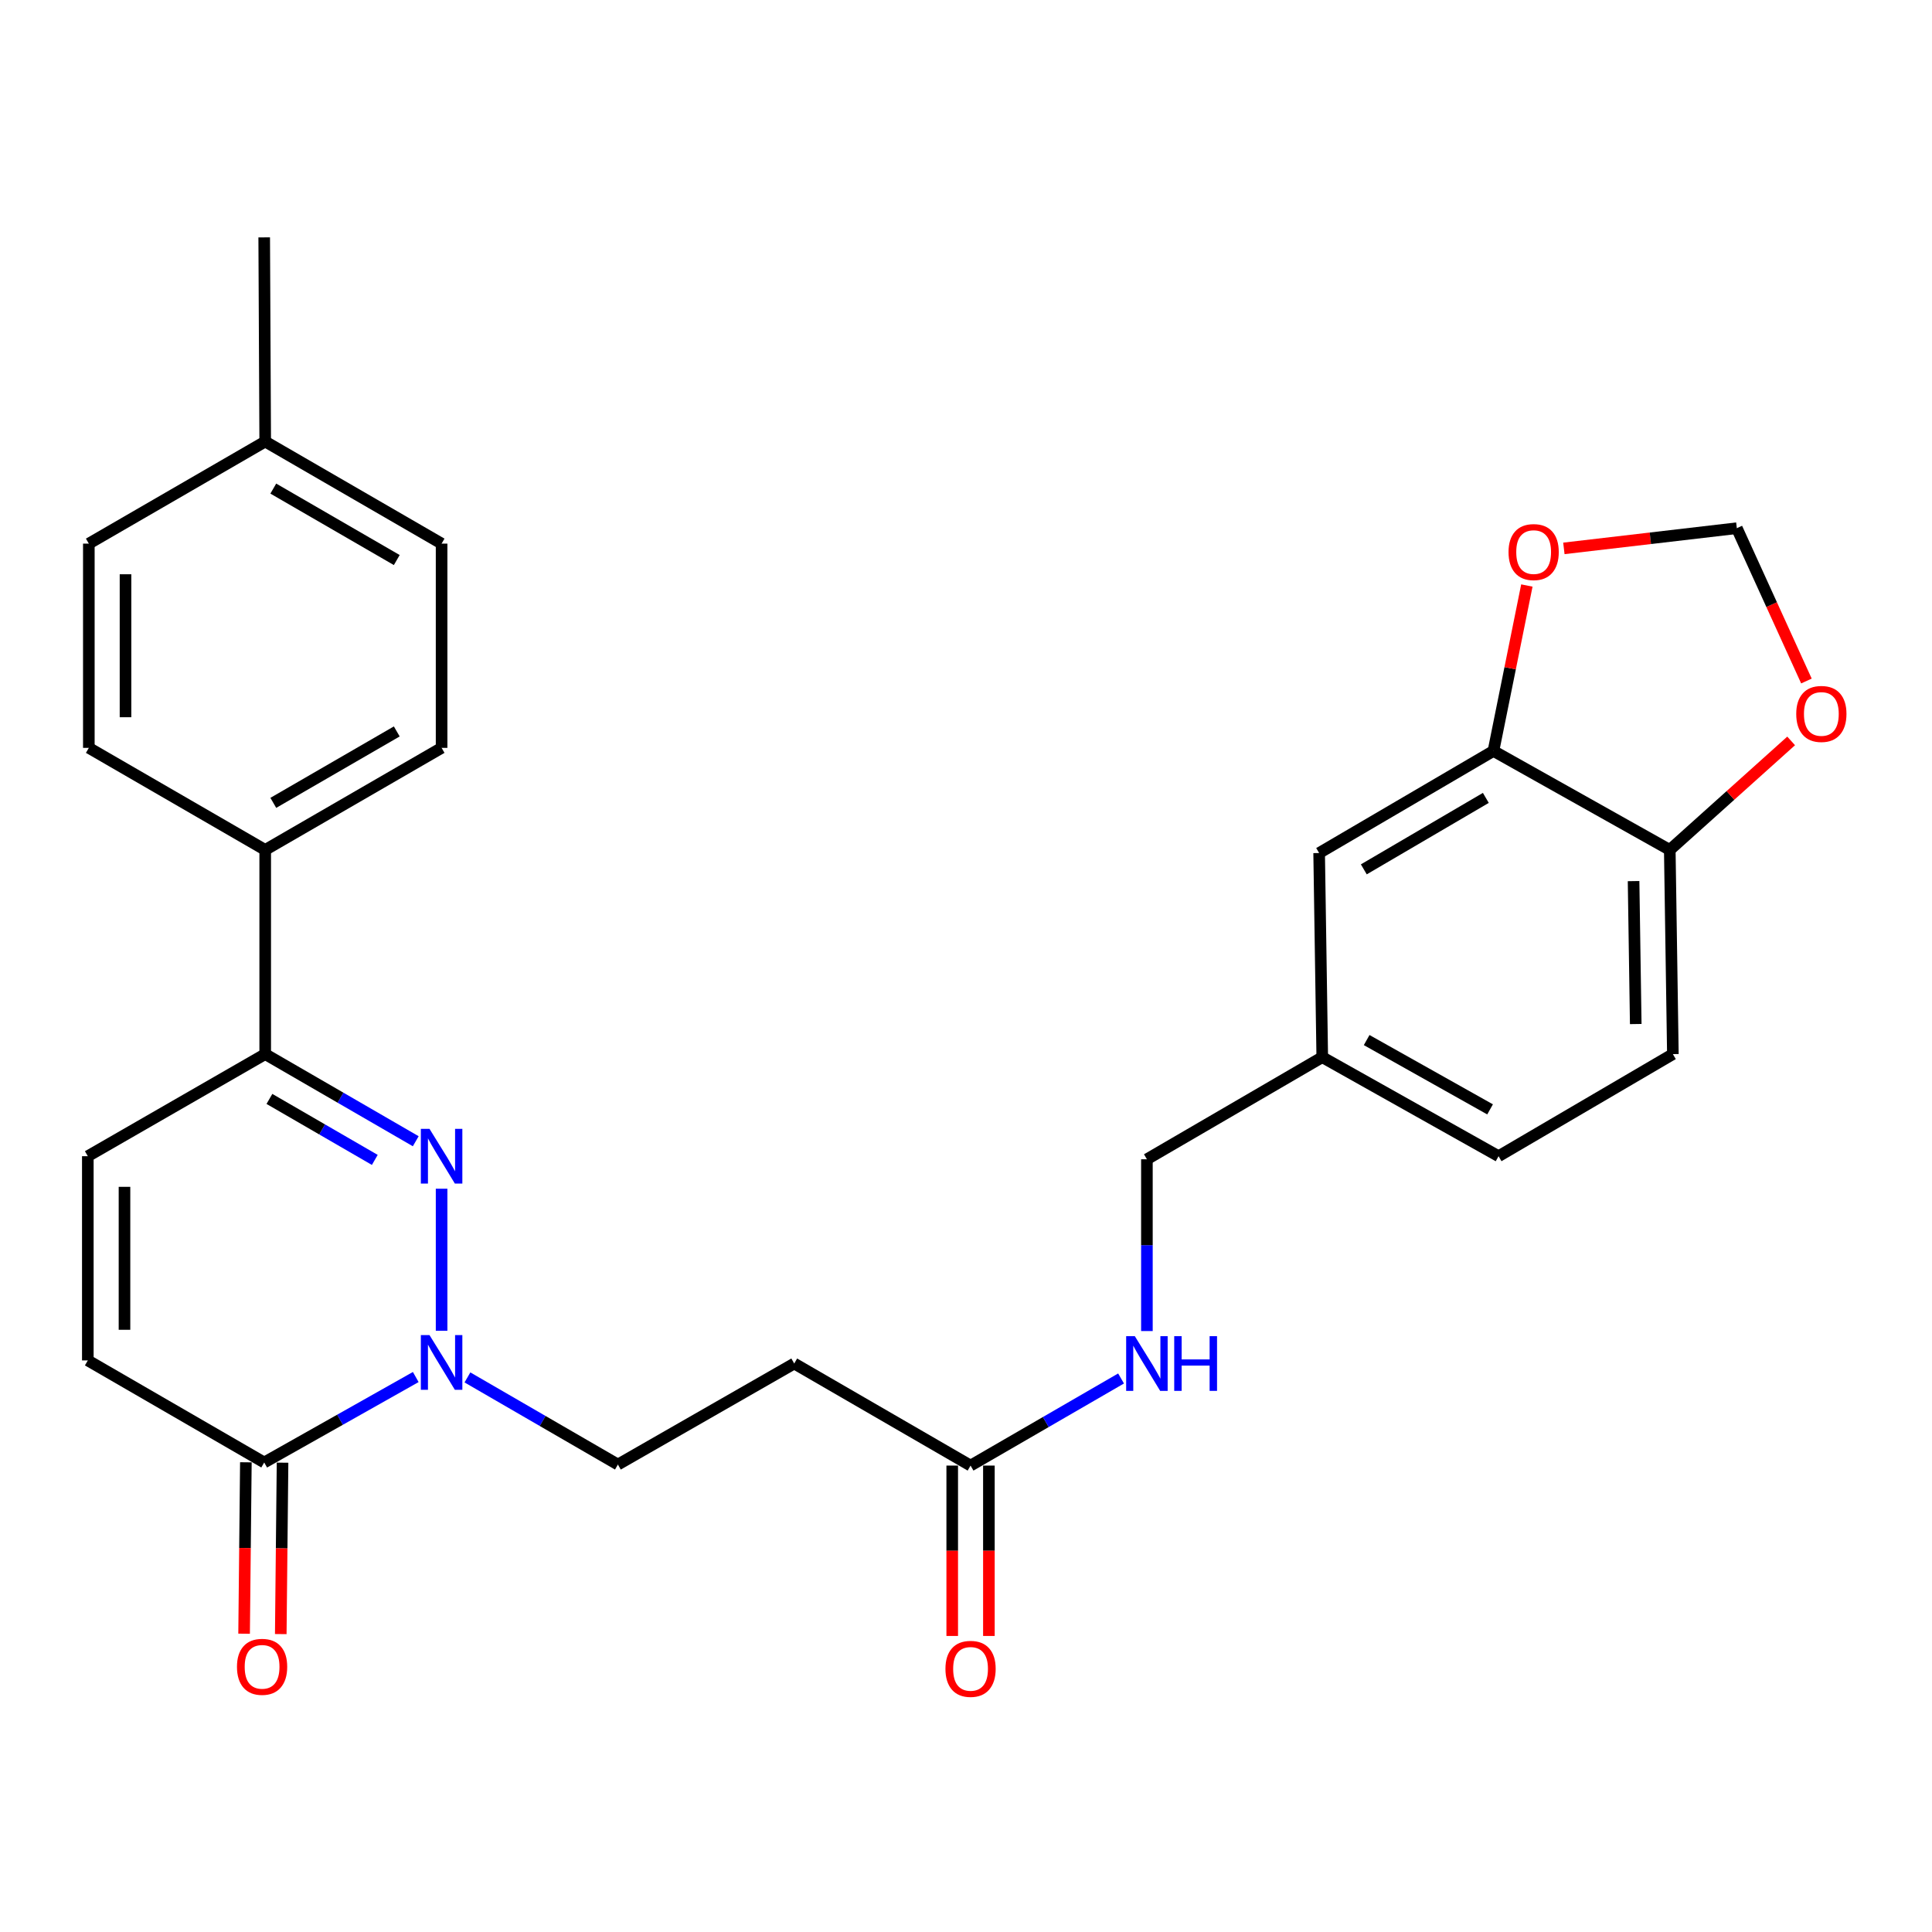 <?xml version='1.0' encoding='iso-8859-1'?>
<svg version='1.1' baseProfile='full'
              xmlns='http://www.w3.org/2000/svg'
                      xmlns:rdkit='http://www.rdkit.org/xml'
                      xmlns:xlink='http://www.w3.org/1999/xlink'
                  xml:space='preserve'
width='1000px' height='1000px' viewBox='0 0 1000 1000'>
<!-- END OF HEADER -->
<rect style='opacity:1.0;fill:#FFFFFF;stroke:none' width='1000' height='1000' x='0' y='0'> </rect>
<path class='bond-0' d='M 228.569,615.276 L 228.569,688.796' style='fill:none;fill-rule:evenodd;stroke:#0000FF;stroke-width:6px;stroke-linecap:butt;stroke-linejoin:miter;stroke-opacity:1' />
<path class='bond-2' d='M 215.191,590.705 L 176.231,568.155' style='fill:none;fill-rule:evenodd;stroke:#0000FF;stroke-width:6px;stroke-linecap:butt;stroke-linejoin:miter;stroke-opacity:1' />
<path class='bond-2' d='M 176.231,568.155 L 137.27,545.606' style='fill:none;fill-rule:evenodd;stroke:#000000;stroke-width:6px;stroke-linecap:butt;stroke-linejoin:miter;stroke-opacity:1' />
<path class='bond-2' d='M 193.995,600.368 L 166.723,584.583' style='fill:none;fill-rule:evenodd;stroke:#0000FF;stroke-width:6px;stroke-linecap:butt;stroke-linejoin:miter;stroke-opacity:1' />
<path class='bond-2' d='M 166.723,584.583 L 139.45,568.799' style='fill:none;fill-rule:evenodd;stroke:#000000;stroke-width:6px;stroke-linecap:butt;stroke-linejoin:miter;stroke-opacity:1' />
<path class='bond-1' d='M 215.193,712.747 L 175.973,734.864' style='fill:none;fill-rule:evenodd;stroke:#0000FF;stroke-width:6px;stroke-linecap:butt;stroke-linejoin:miter;stroke-opacity:1' />
<path class='bond-1' d='M 175.973,734.864 L 136.753,756.98' style='fill:none;fill-rule:evenodd;stroke:#000000;stroke-width:6px;stroke-linecap:butt;stroke-linejoin:miter;stroke-opacity:1' />
<path class='bond-8' d='M 241.945,712.95 L 280.885,735.498' style='fill:none;fill-rule:evenodd;stroke:#0000FF;stroke-width:6px;stroke-linecap:butt;stroke-linejoin:miter;stroke-opacity:1' />
<path class='bond-8' d='M 280.885,735.498 L 319.825,758.046' style='fill:none;fill-rule:evenodd;stroke:#000000;stroke-width:6px;stroke-linecap:butt;stroke-linejoin:miter;stroke-opacity:1' />
<path class='bond-15' d='M 127.263,756.882 L 126.803,801.242' style='fill:none;fill-rule:evenodd;stroke:#000000;stroke-width:6px;stroke-linecap:butt;stroke-linejoin:miter;stroke-opacity:1' />
<path class='bond-15' d='M 126.803,801.242 L 126.343,845.602' style='fill:none;fill-rule:evenodd;stroke:#FF0000;stroke-width:6px;stroke-linecap:butt;stroke-linejoin:miter;stroke-opacity:1' />
<path class='bond-15' d='M 146.243,757.079 L 145.783,801.439' style='fill:none;fill-rule:evenodd;stroke:#000000;stroke-width:6px;stroke-linecap:butt;stroke-linejoin:miter;stroke-opacity:1' />
<path class='bond-15' d='M 145.783,801.439 L 145.323,845.799' style='fill:none;fill-rule:evenodd;stroke:#FF0000;stroke-width:6px;stroke-linecap:butt;stroke-linejoin:miter;stroke-opacity:1' />
<path class='bond-28' d='M 136.753,756.98 L 45.455,704.15' style='fill:none;fill-rule:evenodd;stroke:#000000;stroke-width:6px;stroke-linecap:butt;stroke-linejoin:miter;stroke-opacity:1' />
<path class='bond-4' d='M 137.27,545.606 L 45.455,598.447' style='fill:none;fill-rule:evenodd;stroke:#000000;stroke-width:6px;stroke-linecap:butt;stroke-linejoin:miter;stroke-opacity:1' />
<path class='bond-11' d='M 137.27,545.606 L 137.27,439.913' style='fill:none;fill-rule:evenodd;stroke:#000000;stroke-width:6px;stroke-linecap:butt;stroke-linejoin:miter;stroke-opacity:1' />
<path class='bond-3' d='M 45.455,704.15 L 45.455,598.447' style='fill:none;fill-rule:evenodd;stroke:#000000;stroke-width:6px;stroke-linecap:butt;stroke-linejoin:miter;stroke-opacity:1' />
<path class='bond-3' d='M 64.436,688.295 L 64.436,614.302' style='fill:none;fill-rule:evenodd;stroke:#000000;stroke-width:6px;stroke-linecap:butt;stroke-linejoin:miter;stroke-opacity:1' />
<path class='bond-5' d='M 773.007,388.686 L 682.784,441.527' style='fill:none;fill-rule:evenodd;stroke:#000000;stroke-width:6px;stroke-linecap:butt;stroke-linejoin:miter;stroke-opacity:1' />
<path class='bond-5' d='M 769.066,412.99 L 705.91,449.979' style='fill:none;fill-rule:evenodd;stroke:#000000;stroke-width:6px;stroke-linecap:butt;stroke-linejoin:miter;stroke-opacity:1' />
<path class='bond-10' d='M 773.007,388.686 L 781.654,345.872' style='fill:none;fill-rule:evenodd;stroke:#000000;stroke-width:6px;stroke-linecap:butt;stroke-linejoin:miter;stroke-opacity:1' />
<path class='bond-10' d='M 781.654,345.872 L 790.301,303.059' style='fill:none;fill-rule:evenodd;stroke:#FF0000;stroke-width:6px;stroke-linecap:butt;stroke-linejoin:miter;stroke-opacity:1' />
<path class='bond-30' d='M 773.007,388.686 L 864.274,439.913' style='fill:none;fill-rule:evenodd;stroke:#000000;stroke-width:6px;stroke-linecap:butt;stroke-linejoin:miter;stroke-opacity:1' />
<path class='bond-6' d='M 502.359,758.583 L 411.092,705.753' style='fill:none;fill-rule:evenodd;stroke:#000000;stroke-width:6px;stroke-linecap:butt;stroke-linejoin:miter;stroke-opacity:1' />
<path class='bond-14' d='M 502.359,758.583 L 541.31,736.039' style='fill:none;fill-rule:evenodd;stroke:#000000;stroke-width:6px;stroke-linecap:butt;stroke-linejoin:miter;stroke-opacity:1' />
<path class='bond-14' d='M 541.31,736.039 L 580.26,713.495' style='fill:none;fill-rule:evenodd;stroke:#0000FF;stroke-width:6px;stroke-linecap:butt;stroke-linejoin:miter;stroke-opacity:1' />
<path class='bond-17' d='M 492.869,758.583 L 492.869,802.676' style='fill:none;fill-rule:evenodd;stroke:#000000;stroke-width:6px;stroke-linecap:butt;stroke-linejoin:miter;stroke-opacity:1' />
<path class='bond-17' d='M 492.869,802.676 L 492.869,846.769' style='fill:none;fill-rule:evenodd;stroke:#FF0000;stroke-width:6px;stroke-linecap:butt;stroke-linejoin:miter;stroke-opacity:1' />
<path class='bond-17' d='M 511.85,758.583 L 511.85,802.676' style='fill:none;fill-rule:evenodd;stroke:#000000;stroke-width:6px;stroke-linecap:butt;stroke-linejoin:miter;stroke-opacity:1' />
<path class='bond-17' d='M 511.85,802.676 L 511.85,846.769' style='fill:none;fill-rule:evenodd;stroke:#FF0000;stroke-width:6px;stroke-linecap:butt;stroke-linejoin:miter;stroke-opacity:1' />
<path class='bond-7' d='M 411.092,705.753 L 319.825,758.046' style='fill:none;fill-rule:evenodd;stroke:#000000;stroke-width:6px;stroke-linecap:butt;stroke-linejoin:miter;stroke-opacity:1' />
<path class='bond-9' d='M 864.274,439.913 L 865.877,545.606' style='fill:none;fill-rule:evenodd;stroke:#000000;stroke-width:6px;stroke-linecap:butt;stroke-linejoin:miter;stroke-opacity:1' />
<path class='bond-9' d='M 845.536,456.055 L 846.658,530.04' style='fill:none;fill-rule:evenodd;stroke:#000000;stroke-width:6px;stroke-linecap:butt;stroke-linejoin:miter;stroke-opacity:1' />
<path class='bond-12' d='M 864.274,439.913 L 895.684,411.704' style='fill:none;fill-rule:evenodd;stroke:#000000;stroke-width:6px;stroke-linecap:butt;stroke-linejoin:miter;stroke-opacity:1' />
<path class='bond-12' d='M 895.684,411.704 L 927.093,383.495' style='fill:none;fill-rule:evenodd;stroke:#FF0000;stroke-width:6px;stroke-linecap:butt;stroke-linejoin:miter;stroke-opacity:1' />
<path class='bond-13' d='M 809.46,283.844 L 854.219,278.615' style='fill:none;fill-rule:evenodd;stroke:#FF0000;stroke-width:6px;stroke-linecap:butt;stroke-linejoin:miter;stroke-opacity:1' />
<path class='bond-13' d='M 854.219,278.615 L 898.978,273.386' style='fill:none;fill-rule:evenodd;stroke:#000000;stroke-width:6px;stroke-linecap:butt;stroke-linejoin:miter;stroke-opacity:1' />
<path class='bond-19' d='M 137.27,439.913 L 228.569,387.093' style='fill:none;fill-rule:evenodd;stroke:#000000;stroke-width:6px;stroke-linecap:butt;stroke-linejoin:miter;stroke-opacity:1' />
<path class='bond-19' d='M 141.46,415.561 L 205.369,378.587' style='fill:none;fill-rule:evenodd;stroke:#000000;stroke-width:6px;stroke-linecap:butt;stroke-linejoin:miter;stroke-opacity:1' />
<path class='bond-20' d='M 137.27,439.913 L 45.982,387.093' style='fill:none;fill-rule:evenodd;stroke:#000000;stroke-width:6px;stroke-linecap:butt;stroke-linejoin:miter;stroke-opacity:1' />
<path class='bond-31' d='M 935.006,352.492 L 916.992,312.939' style='fill:none;fill-rule:evenodd;stroke:#FF0000;stroke-width:6px;stroke-linecap:butt;stroke-linejoin:miter;stroke-opacity:1' />
<path class='bond-31' d='M 916.992,312.939 L 898.978,273.386' style='fill:none;fill-rule:evenodd;stroke:#000000;stroke-width:6px;stroke-linecap:butt;stroke-linejoin:miter;stroke-opacity:1' />
<path class='bond-22' d='M 593.637,688.95 L 593.637,644.495' style='fill:none;fill-rule:evenodd;stroke:#0000FF;stroke-width:6px;stroke-linecap:butt;stroke-linejoin:miter;stroke-opacity:1' />
<path class='bond-22' d='M 593.637,644.495 L 593.637,600.039' style='fill:none;fill-rule:evenodd;stroke:#000000;stroke-width:6px;stroke-linecap:butt;stroke-linejoin:miter;stroke-opacity:1' />
<path class='bond-16' d='M 682.784,441.527 L 684.398,547.198' style='fill:none;fill-rule:evenodd;stroke:#000000;stroke-width:6px;stroke-linecap:butt;stroke-linejoin:miter;stroke-opacity:1' />
<path class='bond-18' d='M 865.877,545.606 L 775.654,598.447' style='fill:none;fill-rule:evenodd;stroke:#000000;stroke-width:6px;stroke-linecap:butt;stroke-linejoin:miter;stroke-opacity:1' />
<path class='bond-25' d='M 228.569,387.093 L 228.569,281.38' style='fill:none;fill-rule:evenodd;stroke:#000000;stroke-width:6px;stroke-linecap:butt;stroke-linejoin:miter;stroke-opacity:1' />
<path class='bond-24' d='M 45.982,387.093 L 45.982,281.38' style='fill:none;fill-rule:evenodd;stroke:#000000;stroke-width:6px;stroke-linecap:butt;stroke-linejoin:miter;stroke-opacity:1' />
<path class='bond-24' d='M 64.963,371.236 L 64.963,297.237' style='fill:none;fill-rule:evenodd;stroke:#000000;stroke-width:6px;stroke-linecap:butt;stroke-linejoin:miter;stroke-opacity:1' />
<path class='bond-21' d='M 684.398,547.198 L 593.637,600.039' style='fill:none;fill-rule:evenodd;stroke:#000000;stroke-width:6px;stroke-linecap:butt;stroke-linejoin:miter;stroke-opacity:1' />
<path class='bond-23' d='M 684.398,547.198 L 775.654,598.447' style='fill:none;fill-rule:evenodd;stroke:#000000;stroke-width:6px;stroke-linecap:butt;stroke-linejoin:miter;stroke-opacity:1' />
<path class='bond-23' d='M 707.38,538.336 L 771.26,574.21' style='fill:none;fill-rule:evenodd;stroke:#000000;stroke-width:6px;stroke-linecap:butt;stroke-linejoin:miter;stroke-opacity:1' />
<path class='bond-26' d='M 45.982,281.38 L 137.27,228.539' style='fill:none;fill-rule:evenodd;stroke:#000000;stroke-width:6px;stroke-linecap:butt;stroke-linejoin:miter;stroke-opacity:1' />
<path class='bond-29' d='M 228.569,281.38 L 137.27,228.539' style='fill:none;fill-rule:evenodd;stroke:#000000;stroke-width:6px;stroke-linecap:butt;stroke-linejoin:miter;stroke-opacity:1' />
<path class='bond-29' d='M 205.366,289.881 L 141.457,252.893' style='fill:none;fill-rule:evenodd;stroke:#000000;stroke-width:6px;stroke-linecap:butt;stroke-linejoin:miter;stroke-opacity:1' />
<path class='bond-27' d='M 137.27,228.539 L 136.753,122.867' style='fill:none;fill-rule:evenodd;stroke:#000000;stroke-width:6px;stroke-linecap:butt;stroke-linejoin:miter;stroke-opacity:1' />
<path  class='atom-0' d='M 222.309 584.287
L 231.589 599.287
Q 232.509 600.767, 233.989 603.447
Q 235.469 606.127, 235.549 606.287
L 235.549 584.287
L 239.309 584.287
L 239.309 612.607
L 235.429 612.607
L 225.469 596.207
Q 224.309 594.287, 223.069 592.087
Q 221.869 589.887, 221.509 589.207
L 221.509 612.607
L 217.829 612.607
L 217.829 584.287
L 222.309 584.287
' fill='#0000FF'/>
<path  class='atom-1' d='M 222.309 691.045
L 231.589 706.045
Q 232.509 707.525, 233.989 710.205
Q 235.469 712.885, 235.549 713.045
L 235.549 691.045
L 239.309 691.045
L 239.309 719.365
L 235.429 719.365
L 225.469 702.965
Q 224.309 701.045, 223.069 698.845
Q 221.869 696.645, 221.509 695.965
L 221.509 719.365
L 217.829 719.365
L 217.829 691.045
L 222.309 691.045
' fill='#0000FF'/>
<path  class='atom-11' d='M 780.813 285.751
Q 780.813 278.951, 784.173 275.151
Q 787.533 271.351, 793.813 271.351
Q 800.093 271.351, 803.453 275.151
Q 806.813 278.951, 806.813 285.751
Q 806.813 292.631, 803.413 296.551
Q 800.013 300.431, 793.813 300.431
Q 787.573 300.431, 784.173 296.551
Q 780.813 292.671, 780.813 285.751
M 793.813 297.231
Q 798.133 297.231, 800.453 294.351
Q 802.813 291.431, 802.813 285.751
Q 802.813 280.191, 800.453 277.391
Q 798.133 274.551, 793.813 274.551
Q 789.493 274.551, 787.133 277.351
Q 784.813 280.151, 784.813 285.751
Q 784.813 291.471, 787.133 294.351
Q 789.493 297.231, 793.813 297.231
' fill='#FF0000'/>
<path  class='atom-13' d='M 929.729 369.531
Q 929.729 362.731, 933.089 358.931
Q 936.449 355.131, 942.729 355.131
Q 949.009 355.131, 952.369 358.931
Q 955.729 362.731, 955.729 369.531
Q 955.729 376.411, 952.329 380.331
Q 948.929 384.211, 942.729 384.211
Q 936.489 384.211, 933.089 380.331
Q 929.729 376.451, 929.729 369.531
M 942.729 381.011
Q 947.049 381.011, 949.369 378.131
Q 951.729 375.211, 951.729 369.531
Q 951.729 363.971, 949.369 361.171
Q 947.049 358.331, 942.729 358.331
Q 938.409 358.331, 936.049 361.131
Q 933.729 363.931, 933.729 369.531
Q 933.729 375.251, 936.049 378.131
Q 938.409 381.011, 942.729 381.011
' fill='#FF0000'/>
<path  class='atom-15' d='M 587.377 691.593
L 596.657 706.593
Q 597.577 708.073, 599.057 710.753
Q 600.537 713.433, 600.617 713.593
L 600.617 691.593
L 604.377 691.593
L 604.377 719.913
L 600.497 719.913
L 590.537 703.513
Q 589.377 701.593, 588.137 699.393
Q 586.937 697.193, 586.577 696.513
L 586.577 719.913
L 582.897 719.913
L 582.897 691.593
L 587.377 691.593
' fill='#0000FF'/>
<path  class='atom-15' d='M 607.777 691.593
L 611.617 691.593
L 611.617 703.633
L 626.097 703.633
L 626.097 691.593
L 629.937 691.593
L 629.937 719.913
L 626.097 719.913
L 626.097 706.833
L 611.617 706.833
L 611.617 719.913
L 607.777 719.913
L 607.777 691.593
' fill='#0000FF'/>
<path  class='atom-16' d='M 122.657 862.743
Q 122.657 855.943, 126.017 852.143
Q 129.377 848.343, 135.657 848.343
Q 141.937 848.343, 145.297 852.143
Q 148.657 855.943, 148.657 862.743
Q 148.657 869.623, 145.257 873.543
Q 141.857 877.423, 135.657 877.423
Q 129.417 877.423, 126.017 873.543
Q 122.657 869.663, 122.657 862.743
M 135.657 874.223
Q 139.977 874.223, 142.297 871.343
Q 144.657 868.423, 144.657 862.743
Q 144.657 857.183, 142.297 854.383
Q 139.977 851.543, 135.657 851.543
Q 131.337 851.543, 128.977 854.343
Q 126.657 857.143, 126.657 862.743
Q 126.657 868.463, 128.977 871.343
Q 131.337 874.223, 135.657 874.223
' fill='#FF0000'/>
<path  class='atom-18' d='M 489.359 863.797
Q 489.359 856.997, 492.719 853.197
Q 496.079 849.397, 502.359 849.397
Q 508.639 849.397, 511.999 853.197
Q 515.359 856.997, 515.359 863.797
Q 515.359 870.677, 511.959 874.597
Q 508.559 878.477, 502.359 878.477
Q 496.119 878.477, 492.719 874.597
Q 489.359 870.717, 489.359 863.797
M 502.359 875.277
Q 506.679 875.277, 508.999 872.397
Q 511.359 869.477, 511.359 863.797
Q 511.359 858.237, 508.999 855.437
Q 506.679 852.597, 502.359 852.597
Q 498.039 852.597, 495.679 855.397
Q 493.359 858.197, 493.359 863.797
Q 493.359 869.517, 495.679 872.397
Q 498.039 875.277, 502.359 875.277
' fill='#FF0000'/>
</svg>
